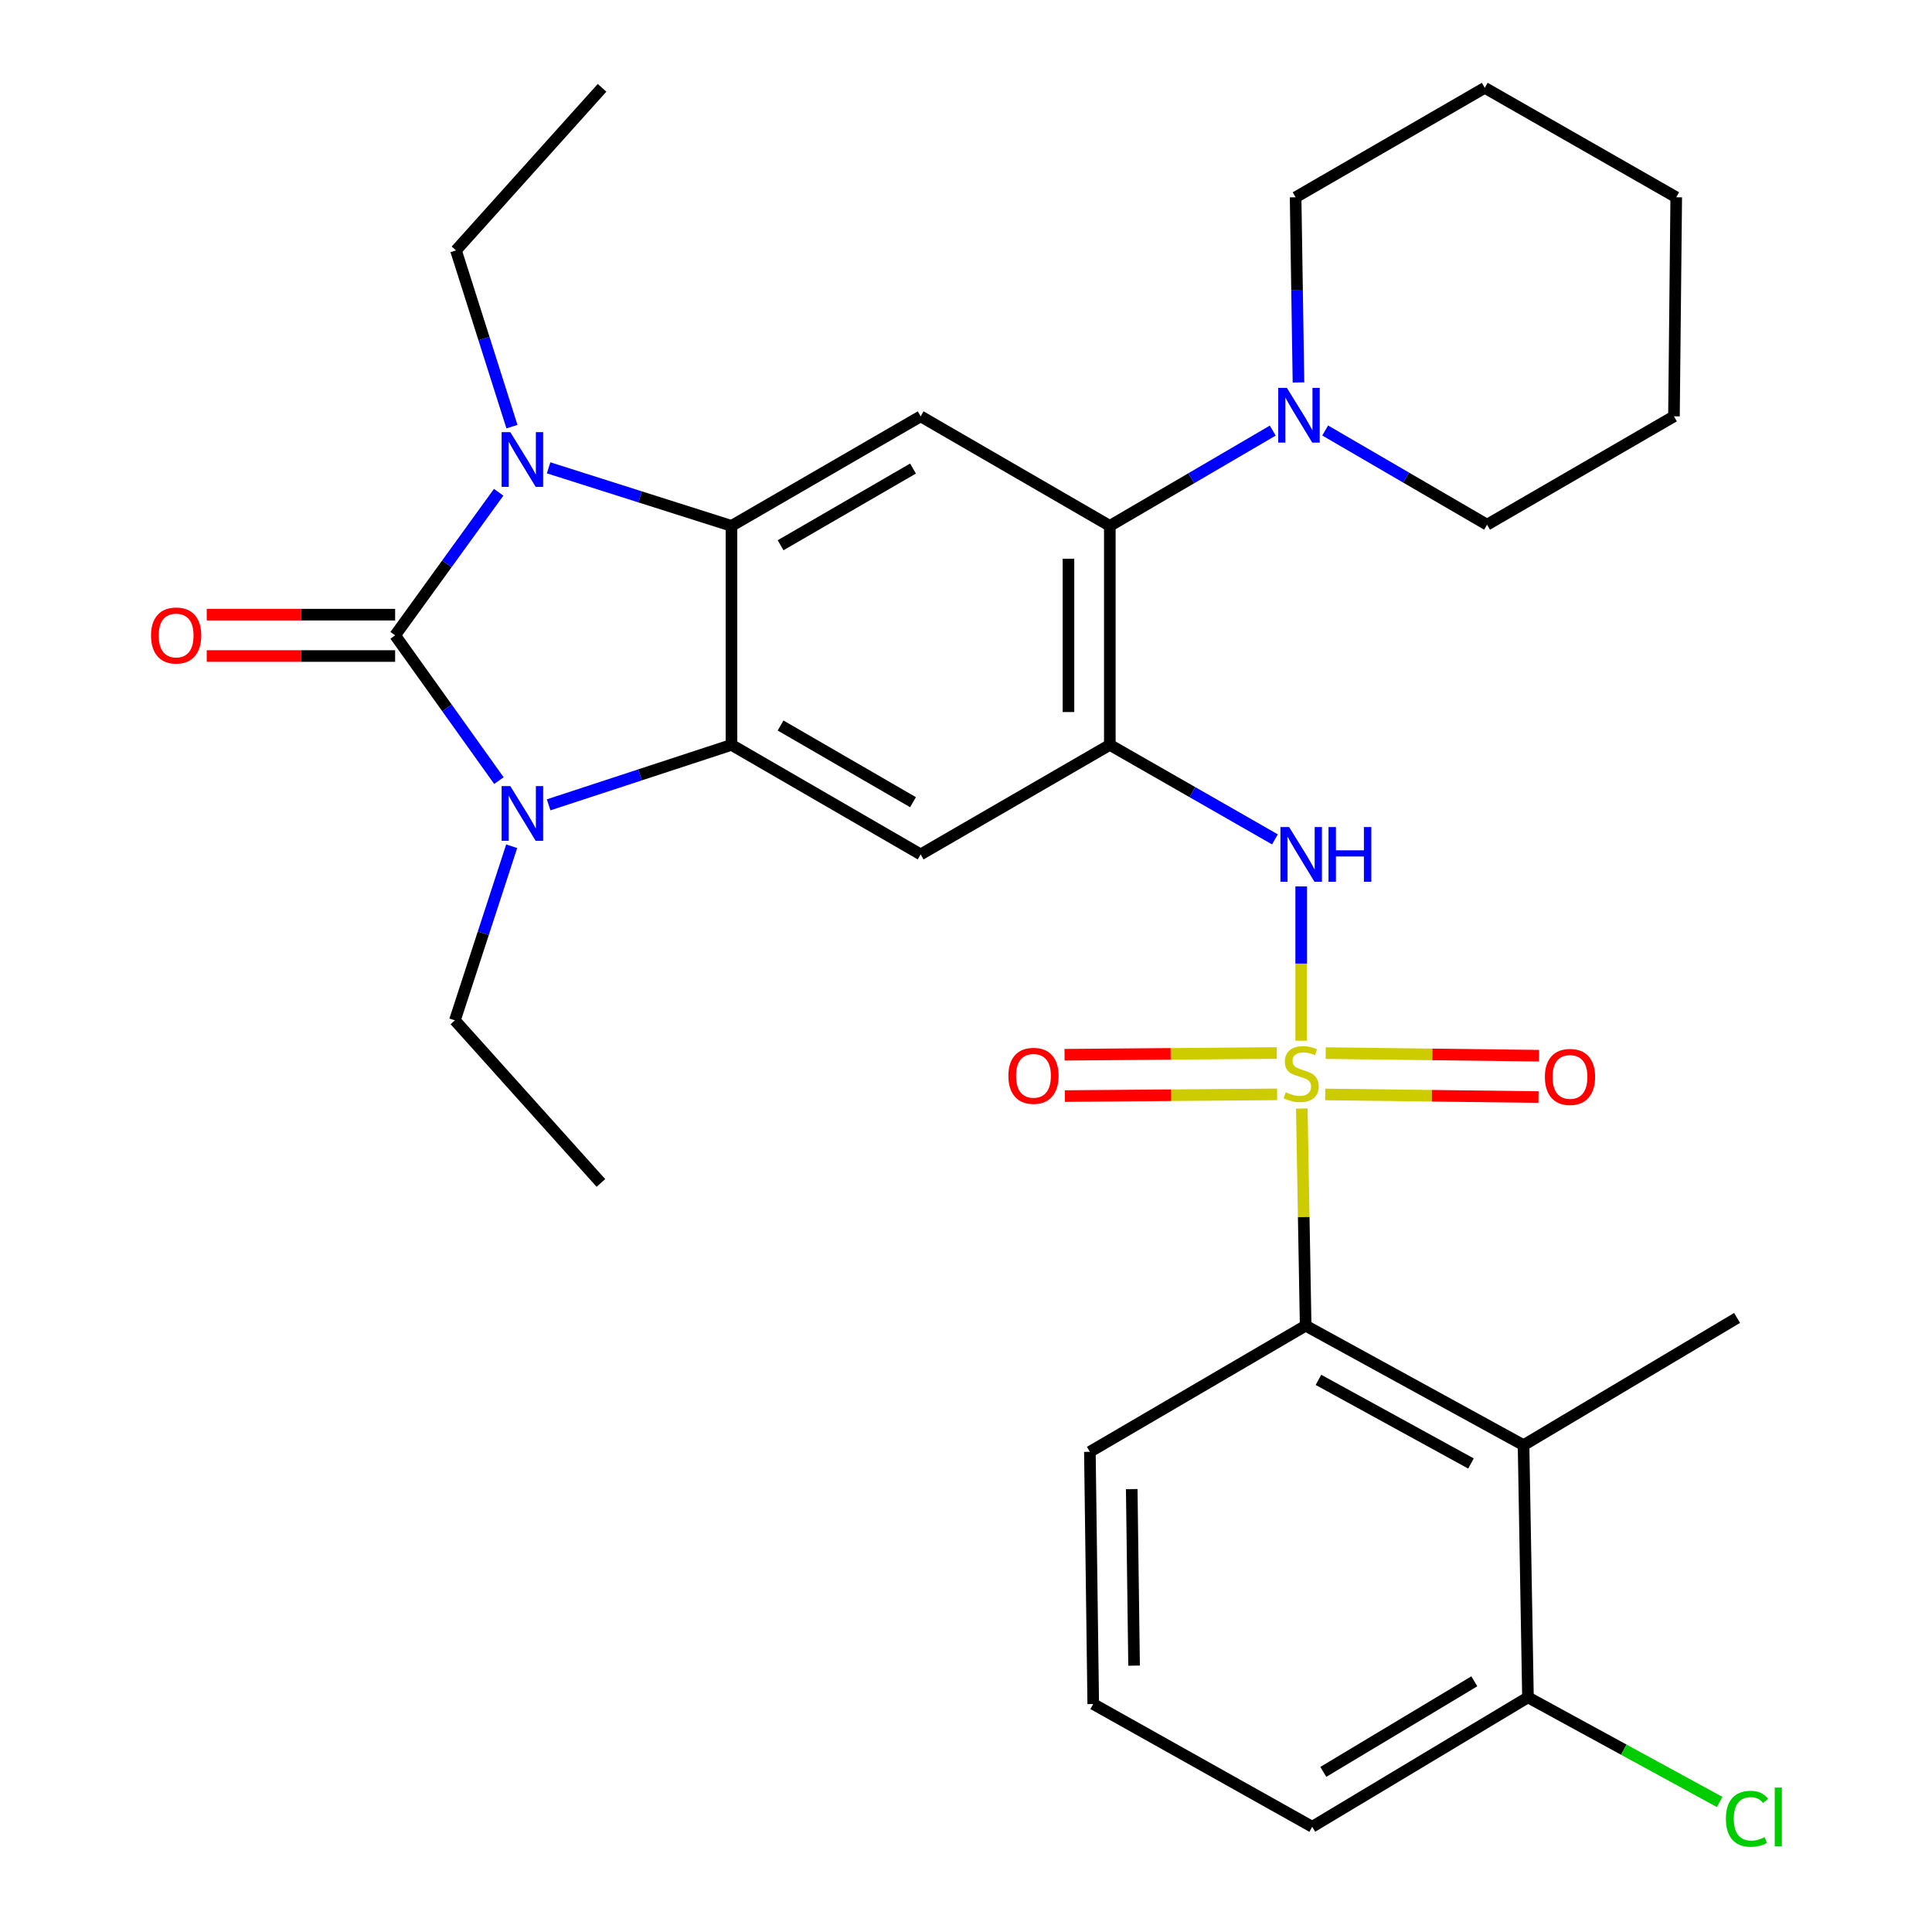<?xml version='1.0' encoding='iso-8859-1'?>
<svg version='1.1' baseProfile='full'
              xmlns='http://www.w3.org/2000/svg'
                      xmlns:rdkit='http://www.rdkit.org/xml'
                      xmlns:xlink='http://www.w3.org/1999/xlink'
                  xml:space='preserve'
width='1000px' height='1000px' viewBox='0 0 1000 1000'>
<!-- END OF HEADER -->
<rect style='opacity:1.0;fill:#FFFFFF;stroke:none' width='1000' height='1000' x='0' y='0'> </rect>
<path class='bond-6' d='M 673.494,538.68 L 673.494,498.745' style='fill:none;fill-rule:evenodd;stroke:#CCCC00;stroke-width:6px;stroke-linecap:butt;stroke-linejoin:miter;stroke-opacity:1' />
<path class='bond-6' d='M 673.494,498.745 L 673.494,458.81' style='fill:none;fill-rule:evenodd;stroke:#0000FF;stroke-width:6px;stroke-linecap:butt;stroke-linejoin:miter;stroke-opacity:1' />
<path class='bond-9' d='M 673.815,573.779 L 674.808,629.974' style='fill:none;fill-rule:evenodd;stroke:#CCCC00;stroke-width:6px;stroke-linecap:butt;stroke-linejoin:miter;stroke-opacity:1' />
<path class='bond-9' d='M 674.808,629.974 L 675.801,686.168' style='fill:none;fill-rule:evenodd;stroke:#000000;stroke-width:6px;stroke-linecap:butt;stroke-linejoin:miter;stroke-opacity:1' />
<path class='bond-13' d='M 685.922,566.491 L 741.126,567.166' style='fill:none;fill-rule:evenodd;stroke:#CCCC00;stroke-width:6px;stroke-linecap:butt;stroke-linejoin:miter;stroke-opacity:1' />
<path class='bond-13' d='M 741.126,567.166 L 796.33,567.841' style='fill:none;fill-rule:evenodd;stroke:#FF0000;stroke-width:6px;stroke-linecap:butt;stroke-linejoin:miter;stroke-opacity:1' />
<path class='bond-13' d='M 686.183,545.086 L 741.388,545.761' style='fill:none;fill-rule:evenodd;stroke:#CCCC00;stroke-width:6px;stroke-linecap:butt;stroke-linejoin:miter;stroke-opacity:1' />
<path class='bond-13' d='M 741.388,545.761 L 796.592,546.436' style='fill:none;fill-rule:evenodd;stroke:#FF0000;stroke-width:6px;stroke-linecap:butt;stroke-linejoin:miter;stroke-opacity:1' />
<path class='bond-14' d='M 660.863,545.035 L 605.93,545.482' style='fill:none;fill-rule:evenodd;stroke:#CCCC00;stroke-width:6px;stroke-linecap:butt;stroke-linejoin:miter;stroke-opacity:1' />
<path class='bond-14' d='M 605.93,545.482 L 550.997,545.93' style='fill:none;fill-rule:evenodd;stroke:#FF0000;stroke-width:6px;stroke-linecap:butt;stroke-linejoin:miter;stroke-opacity:1' />
<path class='bond-14' d='M 661.037,566.44 L 606.104,566.888' style='fill:none;fill-rule:evenodd;stroke:#CCCC00;stroke-width:6px;stroke-linecap:butt;stroke-linejoin:miter;stroke-opacity:1' />
<path class='bond-14' d='M 606.104,566.888 L 551.171,567.336' style='fill:none;fill-rule:evenodd;stroke:#FF0000;stroke-width:6px;stroke-linecap:butt;stroke-linejoin:miter;stroke-opacity:1' />
<path class='bond-0' d='M 204.521,328.855 L 231.381,366.449' style='fill:none;fill-rule:evenodd;stroke:#000000;stroke-width:6px;stroke-linecap:butt;stroke-linejoin:miter;stroke-opacity:1' />
<path class='bond-0' d='M 231.381,366.449 L 258.242,404.043' style='fill:none;fill-rule:evenodd;stroke:#0000FF;stroke-width:6px;stroke-linecap:butt;stroke-linejoin:miter;stroke-opacity:1' />
<path class='bond-15' d='M 204.521,318.152 L 155.764,318.152' style='fill:none;fill-rule:evenodd;stroke:#000000;stroke-width:6px;stroke-linecap:butt;stroke-linejoin:miter;stroke-opacity:1' />
<path class='bond-15' d='M 155.764,318.152 L 107.006,318.152' style='fill:none;fill-rule:evenodd;stroke:#FF0000;stroke-width:6px;stroke-linecap:butt;stroke-linejoin:miter;stroke-opacity:1' />
<path class='bond-15' d='M 204.521,339.559 L 155.764,339.559' style='fill:none;fill-rule:evenodd;stroke:#000000;stroke-width:6px;stroke-linecap:butt;stroke-linejoin:miter;stroke-opacity:1' />
<path class='bond-15' d='M 155.764,339.559 L 107.006,339.559' style='fill:none;fill-rule:evenodd;stroke:#FF0000;stroke-width:6px;stroke-linecap:butt;stroke-linejoin:miter;stroke-opacity:1' />
<path class='bond-33' d='M 204.521,328.855 L 231.313,291.827' style='fill:none;fill-rule:evenodd;stroke:#000000;stroke-width:6px;stroke-linecap:butt;stroke-linejoin:miter;stroke-opacity:1' />
<path class='bond-33' d='M 231.313,291.827 L 258.105,254.798' style='fill:none;fill-rule:evenodd;stroke:#0000FF;stroke-width:6px;stroke-linecap:butt;stroke-linejoin:miter;stroke-opacity:1' />
<path class='bond-1' d='M 283.97,416.58 L 331.293,401.063' style='fill:none;fill-rule:evenodd;stroke:#0000FF;stroke-width:6px;stroke-linecap:butt;stroke-linejoin:miter;stroke-opacity:1' />
<path class='bond-1' d='M 331.293,401.063 L 378.617,385.547' style='fill:none;fill-rule:evenodd;stroke:#000000;stroke-width:6px;stroke-linecap:butt;stroke-linejoin:miter;stroke-opacity:1' />
<path class='bond-18' d='M 264.846,438.011 L 250.15,483.069' style='fill:none;fill-rule:evenodd;stroke:#0000FF;stroke-width:6px;stroke-linecap:butt;stroke-linejoin:miter;stroke-opacity:1' />
<path class='bond-18' d='M 250.15,483.069 L 235.454,528.128' style='fill:none;fill-rule:evenodd;stroke:#000000;stroke-width:6px;stroke-linecap:butt;stroke-linejoin:miter;stroke-opacity:1' />
<path class='bond-2' d='M 283.961,242.141 L 331.289,257.17' style='fill:none;fill-rule:evenodd;stroke:#0000FF;stroke-width:6px;stroke-linecap:butt;stroke-linejoin:miter;stroke-opacity:1' />
<path class='bond-2' d='M 331.289,257.17 L 378.617,272.199' style='fill:none;fill-rule:evenodd;stroke:#000000;stroke-width:6px;stroke-linecap:butt;stroke-linejoin:miter;stroke-opacity:1' />
<path class='bond-17' d='M 264.984,220.831 L 250.498,175.219' style='fill:none;fill-rule:evenodd;stroke:#0000FF;stroke-width:6px;stroke-linecap:butt;stroke-linejoin:miter;stroke-opacity:1' />
<path class='bond-17' d='M 250.498,175.219 L 236.013,129.607' style='fill:none;fill-rule:evenodd;stroke:#000000;stroke-width:6px;stroke-linecap:butt;stroke-linejoin:miter;stroke-opacity:1' />
<path class='bond-3' d='M 378.617,385.547 L 476.529,442.239' style='fill:none;fill-rule:evenodd;stroke:#000000;stroke-width:6px;stroke-linecap:butt;stroke-linejoin:miter;stroke-opacity:1' />
<path class='bond-3' d='M 404.03,375.526 L 472.568,415.21' style='fill:none;fill-rule:evenodd;stroke:#000000;stroke-width:6px;stroke-linecap:butt;stroke-linejoin:miter;stroke-opacity:1' />
<path class='bond-32' d='M 378.617,385.547 L 378.617,272.199' style='fill:none;fill-rule:evenodd;stroke:#000000;stroke-width:6px;stroke-linecap:butt;stroke-linejoin:miter;stroke-opacity:1' />
<path class='bond-4' d='M 378.617,272.199 L 476.529,215.495' style='fill:none;fill-rule:evenodd;stroke:#000000;stroke-width:6px;stroke-linecap:butt;stroke-linejoin:miter;stroke-opacity:1' />
<path class='bond-4' d='M 404.032,282.218 L 472.57,242.525' style='fill:none;fill-rule:evenodd;stroke:#000000;stroke-width:6px;stroke-linecap:butt;stroke-linejoin:miter;stroke-opacity:1' />
<path class='bond-5' d='M 574.44,385.547 L 617.171,410.003' style='fill:none;fill-rule:evenodd;stroke:#000000;stroke-width:6px;stroke-linecap:butt;stroke-linejoin:miter;stroke-opacity:1' />
<path class='bond-5' d='M 617.171,410.003 L 659.901,434.459' style='fill:none;fill-rule:evenodd;stroke:#0000FF;stroke-width:6px;stroke-linecap:butt;stroke-linejoin:miter;stroke-opacity:1' />
<path class='bond-7' d='M 574.44,385.547 L 476.529,442.239' style='fill:none;fill-rule:evenodd;stroke:#000000;stroke-width:6px;stroke-linecap:butt;stroke-linejoin:miter;stroke-opacity:1' />
<path class='bond-8' d='M 574.44,385.547 L 574.44,272.199' style='fill:none;fill-rule:evenodd;stroke:#000000;stroke-width:6px;stroke-linecap:butt;stroke-linejoin:miter;stroke-opacity:1' />
<path class='bond-8' d='M 553.034,368.545 L 553.034,289.201' style='fill:none;fill-rule:evenodd;stroke:#000000;stroke-width:6px;stroke-linecap:butt;stroke-linejoin:miter;stroke-opacity:1' />
<path class='bond-10' d='M 574.44,272.199 L 476.529,215.495' style='fill:none;fill-rule:evenodd;stroke:#000000;stroke-width:6px;stroke-linecap:butt;stroke-linejoin:miter;stroke-opacity:1' />
<path class='bond-12' d='M 574.44,272.199 L 616.609,247.537' style='fill:none;fill-rule:evenodd;stroke:#000000;stroke-width:6px;stroke-linecap:butt;stroke-linejoin:miter;stroke-opacity:1' />
<path class='bond-12' d='M 616.609,247.537 L 658.777,222.876' style='fill:none;fill-rule:evenodd;stroke:#0000FF;stroke-width:6px;stroke-linecap:butt;stroke-linejoin:miter;stroke-opacity:1' />
<path class='bond-11' d='M 675.801,686.168 L 788.591,748.01' style='fill:none;fill-rule:evenodd;stroke:#000000;stroke-width:6px;stroke-linecap:butt;stroke-linejoin:miter;stroke-opacity:1' />
<path class='bond-11' d='M 682.428,714.215 L 761.38,757.504' style='fill:none;fill-rule:evenodd;stroke:#000000;stroke-width:6px;stroke-linecap:butt;stroke-linejoin:miter;stroke-opacity:1' />
<path class='bond-20' d='M 675.801,686.168 L 564.118,751.459' style='fill:none;fill-rule:evenodd;stroke:#000000;stroke-width:6px;stroke-linecap:butt;stroke-linejoin:miter;stroke-opacity:1' />
<path class='bond-16' d='M 788.591,748.01 L 790.874,878.555' style='fill:none;fill-rule:evenodd;stroke:#000000;stroke-width:6px;stroke-linecap:butt;stroke-linejoin:miter;stroke-opacity:1' />
<path class='bond-21' d='M 788.591,748.01 L 899.108,682.161' style='fill:none;fill-rule:evenodd;stroke:#000000;stroke-width:6px;stroke-linecap:butt;stroke-linejoin:miter;stroke-opacity:1' />
<path class='bond-22' d='M 672.089,197.955 L 671.347,150.033' style='fill:none;fill-rule:evenodd;stroke:#0000FF;stroke-width:6px;stroke-linecap:butt;stroke-linejoin:miter;stroke-opacity:1' />
<path class='bond-22' d='M 671.347,150.033 L 670.604,102.111' style='fill:none;fill-rule:evenodd;stroke:#000000;stroke-width:6px;stroke-linecap:butt;stroke-linejoin:miter;stroke-opacity:1' />
<path class='bond-23' d='M 685.908,222.823 L 727.807,247.202' style='fill:none;fill-rule:evenodd;stroke:#0000FF;stroke-width:6px;stroke-linecap:butt;stroke-linejoin:miter;stroke-opacity:1' />
<path class='bond-23' d='M 727.807,247.202 L 769.705,271.58' style='fill:none;fill-rule:evenodd;stroke:#000000;stroke-width:6px;stroke-linecap:butt;stroke-linejoin:miter;stroke-opacity:1' />
<path class='bond-19' d='M 790.874,878.555 L 840.486,905.627' style='fill:none;fill-rule:evenodd;stroke:#000000;stroke-width:6px;stroke-linecap:butt;stroke-linejoin:miter;stroke-opacity:1' />
<path class='bond-19' d='M 840.486,905.627 L 890.097,932.7' style='fill:none;fill-rule:evenodd;stroke:#00CC00;stroke-width:6px;stroke-linecap:butt;stroke-linejoin:miter;stroke-opacity:1' />
<path class='bond-31' d='M 790.874,878.555 L 679.202,945.534' style='fill:none;fill-rule:evenodd;stroke:#000000;stroke-width:6px;stroke-linecap:butt;stroke-linejoin:miter;stroke-opacity:1' />
<path class='bond-31' d='M 763.112,870.244 L 684.942,917.129' style='fill:none;fill-rule:evenodd;stroke:#000000;stroke-width:6px;stroke-linecap:butt;stroke-linejoin:miter;stroke-opacity:1' />
<path class='bond-27' d='M 236.013,129.607 L 311.626,45.455' style='fill:none;fill-rule:evenodd;stroke:#000000;stroke-width:6px;stroke-linecap:butt;stroke-linejoin:miter;stroke-opacity:1' />
<path class='bond-26' d='M 235.454,528.128 L 311.031,612.292' style='fill:none;fill-rule:evenodd;stroke:#000000;stroke-width:6px;stroke-linecap:butt;stroke-linejoin:miter;stroke-opacity:1' />
<path class='bond-24' d='M 564.118,751.459 L 565.854,881.992' style='fill:none;fill-rule:evenodd;stroke:#000000;stroke-width:6px;stroke-linecap:butt;stroke-linejoin:miter;stroke-opacity:1' />
<path class='bond-24' d='M 585.783,770.754 L 586.998,862.127' style='fill:none;fill-rule:evenodd;stroke:#000000;stroke-width:6px;stroke-linecap:butt;stroke-linejoin:miter;stroke-opacity:1' />
<path class='bond-29' d='M 670.604,102.111 L 768.516,45.455' style='fill:none;fill-rule:evenodd;stroke:#000000;stroke-width:6px;stroke-linecap:butt;stroke-linejoin:miter;stroke-opacity:1' />
<path class='bond-28' d='M 769.705,271.58 L 866.44,215.495' style='fill:none;fill-rule:evenodd;stroke:#000000;stroke-width:6px;stroke-linecap:butt;stroke-linejoin:miter;stroke-opacity:1' />
<path class='bond-25' d='M 565.854,881.992 L 679.202,945.534' style='fill:none;fill-rule:evenodd;stroke:#000000;stroke-width:6px;stroke-linecap:butt;stroke-linejoin:miter;stroke-opacity:1' />
<path class='bond-30' d='M 866.44,215.495 L 867.617,102.111' style='fill:none;fill-rule:evenodd;stroke:#000000;stroke-width:6px;stroke-linecap:butt;stroke-linejoin:miter;stroke-opacity:1' />
<path class='bond-34' d='M 768.516,45.455 L 867.617,102.111' style='fill:none;fill-rule:evenodd;stroke:#000000;stroke-width:6px;stroke-linecap:butt;stroke-linejoin:miter;stroke-opacity:1' />
<path  class='atom-0' d='M 665.494 565.355
Q 665.814 565.475, 667.134 566.035
Q 668.454 566.595, 669.894 566.955
Q 671.374 567.275, 672.814 567.275
Q 675.494 567.275, 677.054 565.995
Q 678.614 564.675, 678.614 562.395
Q 678.614 560.835, 677.814 559.875
Q 677.054 558.915, 675.854 558.395
Q 674.654 557.875, 672.654 557.275
Q 670.134 556.515, 668.614 555.795
Q 667.134 555.075, 666.054 553.555
Q 665.014 552.035, 665.014 549.475
Q 665.014 545.915, 667.414 543.715
Q 669.854 541.515, 674.654 541.515
Q 677.934 541.515, 681.654 543.075
L 680.734 546.155
Q 677.334 544.755, 674.774 544.755
Q 672.014 544.755, 670.494 545.915
Q 668.974 547.035, 669.014 548.995
Q 669.014 550.515, 669.774 551.435
Q 670.574 552.355, 671.694 552.875
Q 672.854 553.395, 674.774 553.995
Q 677.334 554.795, 678.854 555.595
Q 680.374 556.395, 681.454 558.035
Q 682.574 559.635, 682.574 562.395
Q 682.574 566.315, 679.934 568.435
Q 677.334 570.515, 672.974 570.515
Q 670.454 570.515, 668.534 569.955
Q 666.654 569.435, 664.414 568.515
L 665.494 565.355
' fill='#CCCC00'/>
<path  class='atom-2' d='M 264.122 406.875
L 273.402 421.875
Q 274.322 423.355, 275.802 426.035
Q 277.282 428.715, 277.362 428.875
L 277.362 406.875
L 281.122 406.875
L 281.122 435.195
L 277.242 435.195
L 267.282 418.795
Q 266.122 416.875, 264.882 414.675
Q 263.682 412.475, 263.322 411.795
L 263.322 435.195
L 259.642 435.195
L 259.642 406.875
L 264.122 406.875
' fill='#0000FF'/>
<path  class='atom-3' d='M 264.122 223.669
L 273.402 238.669
Q 274.322 240.149, 275.802 242.829
Q 277.282 245.509, 277.362 245.669
L 277.362 223.669
L 281.122 223.669
L 281.122 251.989
L 277.242 251.989
L 267.282 235.589
Q 266.122 233.669, 264.882 231.469
Q 263.682 229.269, 263.322 228.589
L 263.322 251.989
L 259.642 251.989
L 259.642 223.669
L 264.122 223.669
' fill='#0000FF'/>
<path  class='atom-7' d='M 667.234 428.079
L 676.514 443.079
Q 677.434 444.559, 678.914 447.239
Q 680.394 449.919, 680.474 450.079
L 680.474 428.079
L 684.234 428.079
L 684.234 456.399
L 680.354 456.399
L 670.394 439.999
Q 669.234 438.079, 667.994 435.879
Q 666.794 433.679, 666.434 432.999
L 666.434 456.399
L 662.754 456.399
L 662.754 428.079
L 667.234 428.079
' fill='#0000FF'/>
<path  class='atom-7' d='M 687.634 428.079
L 691.474 428.079
L 691.474 440.119
L 705.954 440.119
L 705.954 428.079
L 709.794 428.079
L 709.794 456.399
L 705.954 456.399
L 705.954 443.319
L 691.474 443.319
L 691.474 456.399
L 687.634 456.399
L 687.634 428.079
' fill='#0000FF'/>
<path  class='atom-13' d='M 666.092 200.776
L 675.372 215.776
Q 676.292 217.256, 677.772 219.936
Q 679.252 222.616, 679.332 222.776
L 679.332 200.776
L 683.092 200.776
L 683.092 229.096
L 679.212 229.096
L 669.252 212.696
Q 668.092 210.776, 666.852 208.576
Q 665.652 206.376, 665.292 205.696
L 665.292 229.096
L 661.612 229.096
L 661.612 200.776
L 666.092 200.776
' fill='#0000FF'/>
<path  class='atom-14' d='M 799.626 557.416
Q 799.626 550.616, 802.986 546.816
Q 806.346 543.016, 812.626 543.016
Q 818.906 543.016, 822.266 546.816
Q 825.626 550.616, 825.626 557.416
Q 825.626 564.296, 822.226 568.216
Q 818.826 572.096, 812.626 572.096
Q 806.386 572.096, 802.986 568.216
Q 799.626 564.336, 799.626 557.416
M 812.626 568.896
Q 816.946 568.896, 819.266 566.016
Q 821.626 563.096, 821.626 557.416
Q 821.626 551.856, 819.266 549.056
Q 816.946 546.216, 812.626 546.216
Q 808.306 546.216, 805.946 549.016
Q 803.626 551.816, 803.626 557.416
Q 803.626 563.136, 805.946 566.016
Q 808.306 568.896, 812.626 568.896
' fill='#FF0000'/>
<path  class='atom-15' d='M 521.933 556.845
Q 521.933 550.045, 525.293 546.245
Q 528.653 542.445, 534.933 542.445
Q 541.213 542.445, 544.573 546.245
Q 547.933 550.045, 547.933 556.845
Q 547.933 563.725, 544.533 567.645
Q 541.133 571.525, 534.933 571.525
Q 528.693 571.525, 525.293 567.645
Q 521.933 563.765, 521.933 556.845
M 534.933 568.325
Q 539.253 568.325, 541.573 565.445
Q 543.933 562.525, 543.933 556.845
Q 543.933 551.285, 541.573 548.485
Q 539.253 545.645, 534.933 545.645
Q 530.613 545.645, 528.253 548.445
Q 525.933 551.245, 525.933 556.845
Q 525.933 562.565, 528.253 565.445
Q 530.613 568.325, 534.933 568.325
' fill='#FF0000'/>
<path  class='atom-16' d='M 78.173 328.935
Q 78.173 322.135, 81.533 318.335
Q 84.893 314.535, 91.173 314.535
Q 97.453 314.535, 100.813 318.335
Q 104.173 322.135, 104.173 328.935
Q 104.173 335.815, 100.773 339.735
Q 97.373 343.615, 91.173 343.615
Q 84.933 343.615, 81.533 339.735
Q 78.173 335.855, 78.173 328.935
M 91.173 340.415
Q 95.493 340.415, 97.813 337.535
Q 100.173 334.615, 100.173 328.935
Q 100.173 323.375, 97.813 320.575
Q 95.493 317.735, 91.173 317.735
Q 86.853 317.735, 84.493 320.535
Q 82.173 323.335, 82.173 328.935
Q 82.173 334.655, 84.493 337.535
Q 86.853 340.415, 91.173 340.415
' fill='#FF0000'/>
<path  class='atom-20' d='M 893.326 941.4
Q 893.326 934.36, 896.606 930.68
Q 899.926 926.96, 906.206 926.96
Q 912.046 926.96, 915.166 931.08
L 912.526 933.24
Q 910.246 930.24, 906.206 930.24
Q 901.926 930.24, 899.646 933.12
Q 897.406 935.96, 897.406 941.4
Q 897.406 947, 899.726 949.88
Q 902.086 952.76, 906.646 952.76
Q 909.766 952.76, 913.406 950.88
L 914.526 953.88
Q 913.046 954.84, 910.806 955.4
Q 908.566 955.96, 906.086 955.96
Q 899.926 955.96, 896.606 952.2
Q 893.326 948.44, 893.326 941.4
' fill='#00CC00'/>
<path  class='atom-20' d='M 918.606 925.24
L 922.286 925.24
L 922.286 955.6
L 918.606 955.6
L 918.606 925.24
' fill='#00CC00'/>
</svg>
